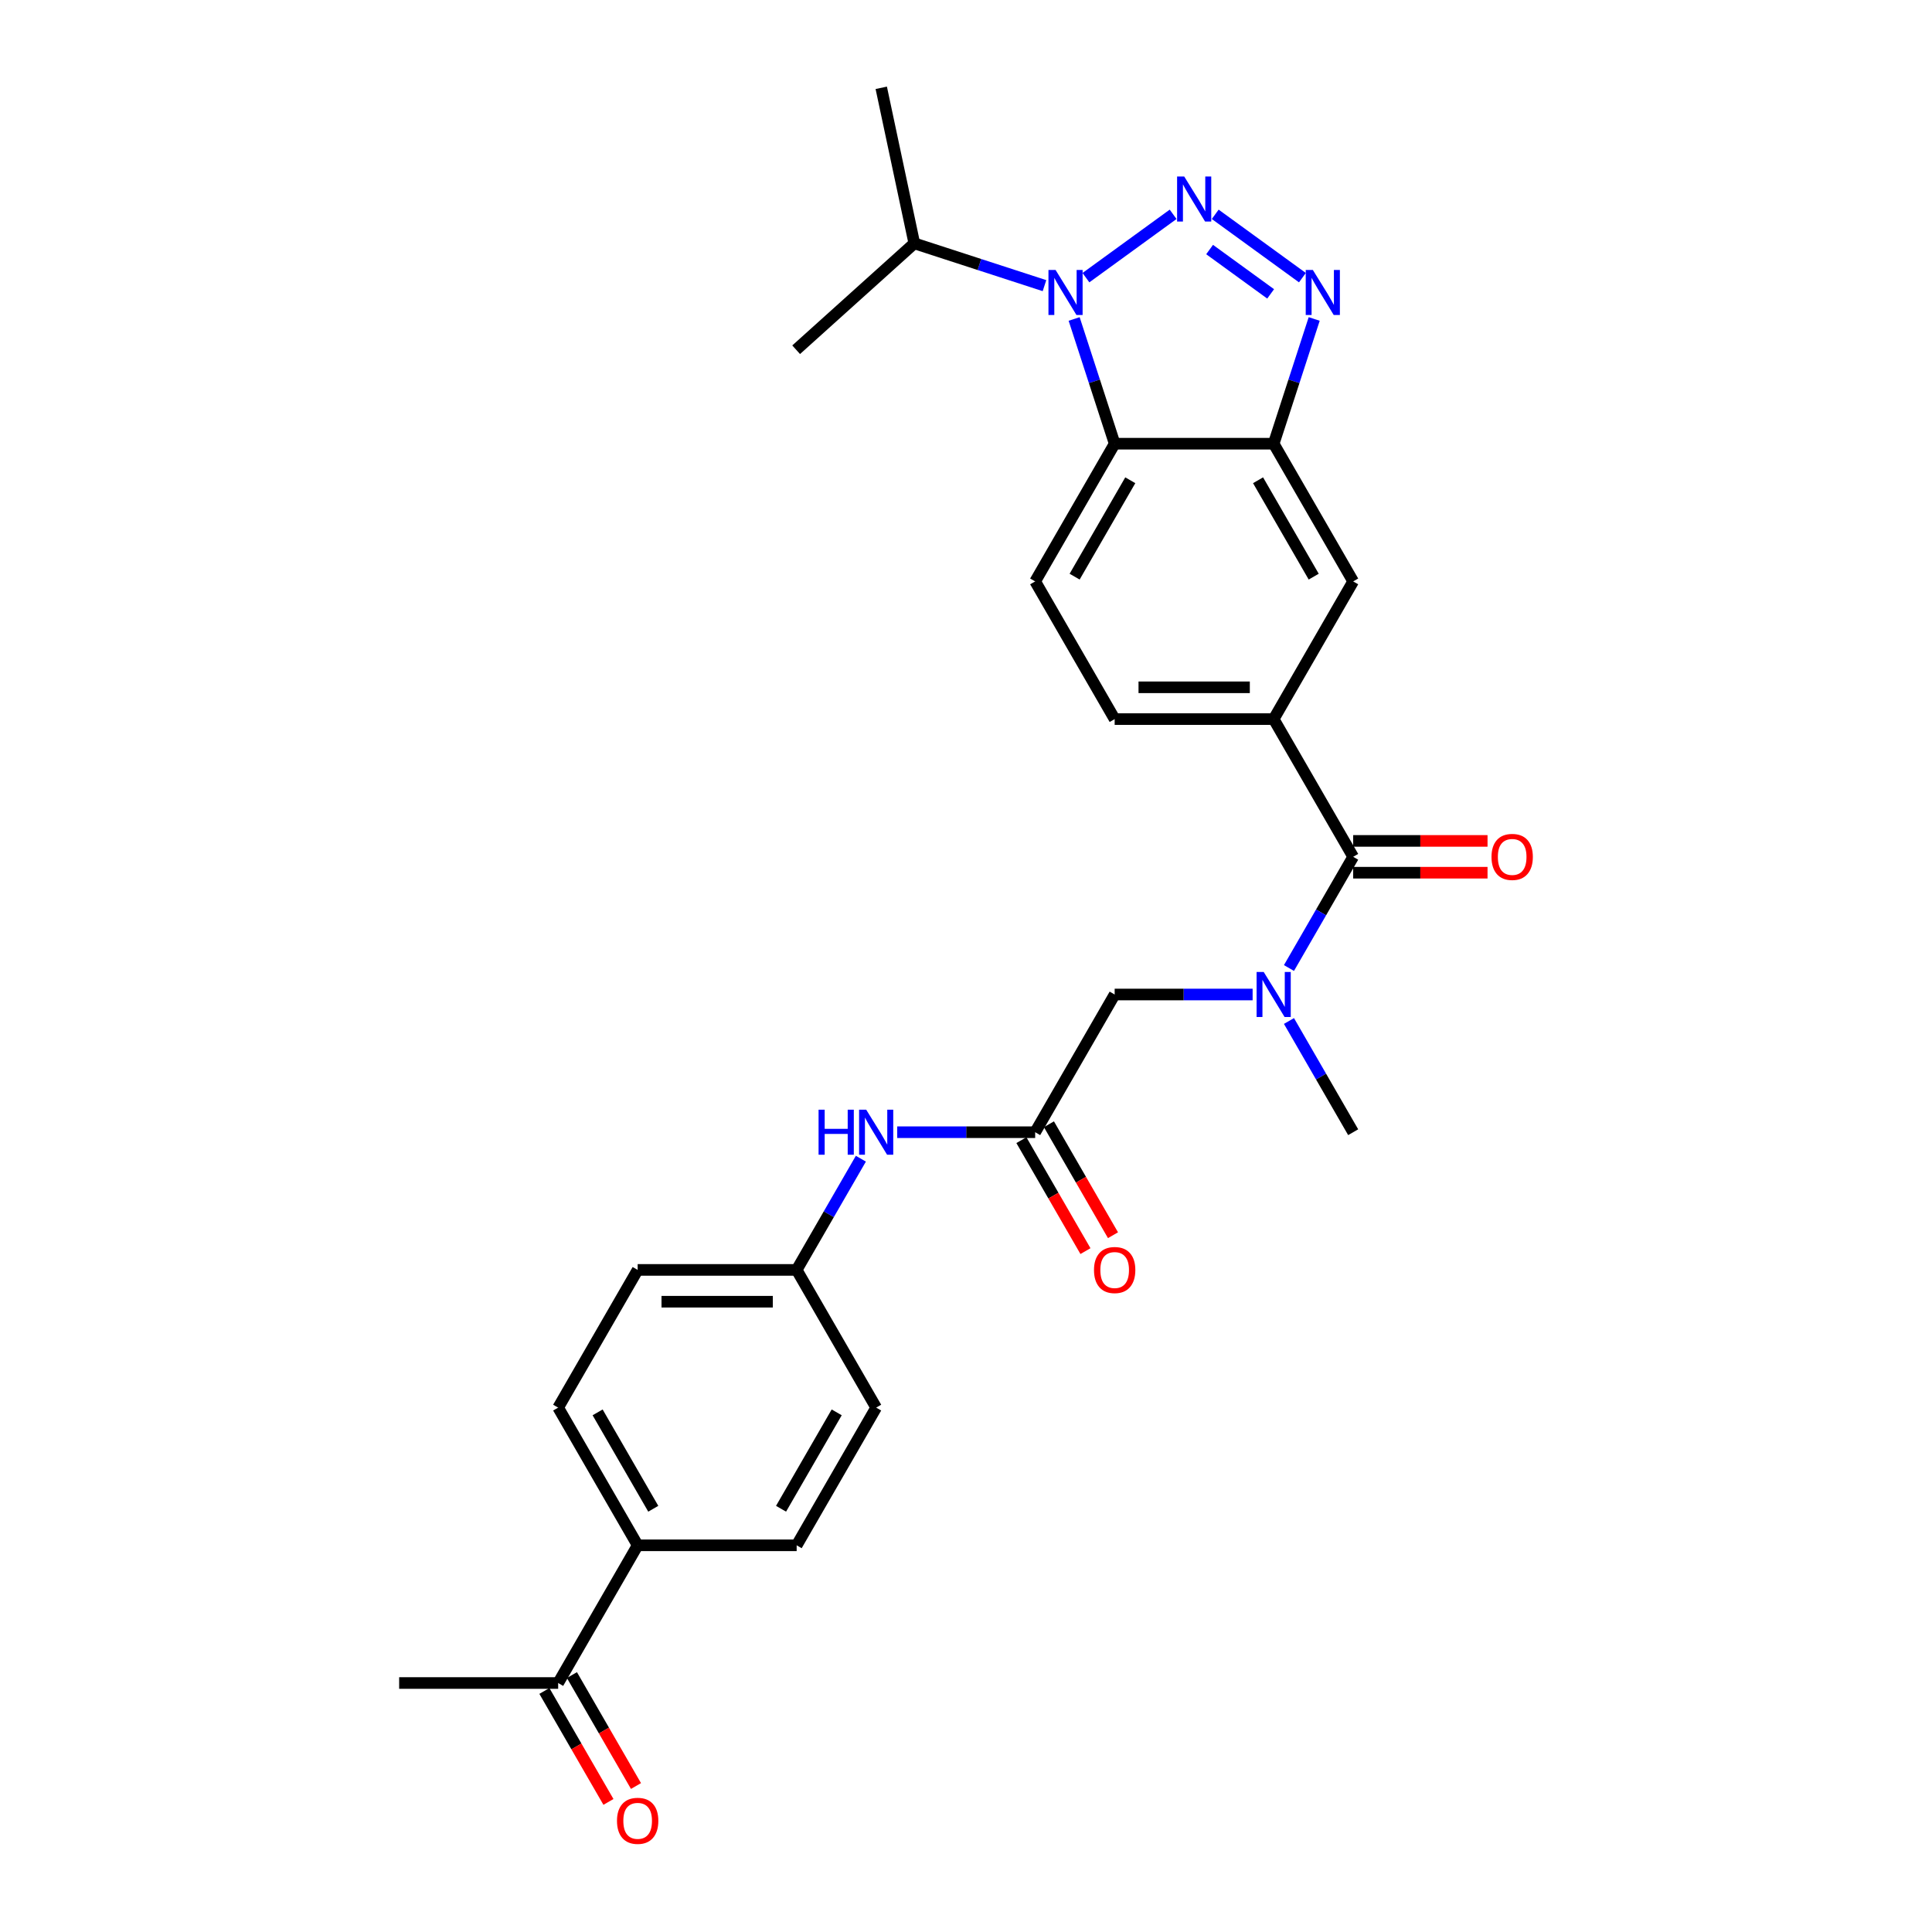 <?xml version='1.0' encoding='iso-8859-1'?>
<svg version='1.1' baseProfile='full'
              xmlns='http://www.w3.org/2000/svg'
                      xmlns:rdkit='http://www.rdkit.org/xml'
                      xmlns:xlink='http://www.w3.org/1999/xlink'
                  xml:space='preserve'
width='1000px' height='1000px' viewBox='0 0 1000 1000'>
<!-- END OF HEADER -->
<rect style='opacity:1.0;fill:#FFFFFF;stroke:none' width='1000' height='1000' x='0' y='0'> </rect>
<path class='bond-0' d='M 607.204,110.93 L 562.078,143.716' style='fill:none;fill-rule:evenodd;stroke:#0000FF;stroke-width:6px;stroke-linecap:butt;stroke-linejoin:miter;stroke-opacity:1' />
<path class='bond-1' d='M 628.997,110.93 L 674.123,143.716' style='fill:none;fill-rule:evenodd;stroke:#0000FF;stroke-width:6px;stroke-linecap:butt;stroke-linejoin:miter;stroke-opacity:1' />
<path class='bond-1' d='M 626.091,129.164 L 657.679,152.114' style='fill:none;fill-rule:evenodd;stroke:#0000FF;stroke-width:6px;stroke-linecap:butt;stroke-linejoin:miter;stroke-opacity:1' />
<path class='bond-2' d='M 555.973,165.099 L 566.462,197.38' style='fill:none;fill-rule:evenodd;stroke:#0000FF;stroke-width:6px;stroke-linecap:butt;stroke-linejoin:miter;stroke-opacity:1' />
<path class='bond-2' d='M 566.462,197.38 L 576.95,229.66' style='fill:none;fill-rule:evenodd;stroke:#000000;stroke-width:6px;stroke-linecap:butt;stroke-linejoin:miter;stroke-opacity:1' />
<path class='bond-16' d='M 540.622,147.848 L 506.934,136.902' style='fill:none;fill-rule:evenodd;stroke:#0000FF;stroke-width:6px;stroke-linecap:butt;stroke-linejoin:miter;stroke-opacity:1' />
<path class='bond-16' d='M 506.934,136.902 L 473.246,125.956' style='fill:none;fill-rule:evenodd;stroke:#000000;stroke-width:6px;stroke-linecap:butt;stroke-linejoin:miter;stroke-opacity:1' />
<path class='bond-3' d='M 680.227,165.099 L 669.739,197.38' style='fill:none;fill-rule:evenodd;stroke:#0000FF;stroke-width:6px;stroke-linecap:butt;stroke-linejoin:miter;stroke-opacity:1' />
<path class='bond-3' d='M 669.739,197.38 L 659.25,229.66' style='fill:none;fill-rule:evenodd;stroke:#000000;stroke-width:6px;stroke-linecap:butt;stroke-linejoin:miter;stroke-opacity:1' />
<path class='bond-9' d='M 576.95,229.66 L 535.8,300.934' style='fill:none;fill-rule:evenodd;stroke:#000000;stroke-width:6px;stroke-linecap:butt;stroke-linejoin:miter;stroke-opacity:1' />
<path class='bond-9' d='M 585.033,248.581 L 556.228,298.473' style='fill:none;fill-rule:evenodd;stroke:#000000;stroke-width:6px;stroke-linecap:butt;stroke-linejoin:miter;stroke-opacity:1' />
<path class='bond-28' d='M 576.95,229.66 L 659.25,229.66' style='fill:none;fill-rule:evenodd;stroke:#000000;stroke-width:6px;stroke-linecap:butt;stroke-linejoin:miter;stroke-opacity:1' />
<path class='bond-8' d='M 659.25,229.66 L 700.4,300.934' style='fill:none;fill-rule:evenodd;stroke:#000000;stroke-width:6px;stroke-linecap:butt;stroke-linejoin:miter;stroke-opacity:1' />
<path class='bond-8' d='M 651.168,248.581 L 679.973,298.473' style='fill:none;fill-rule:evenodd;stroke:#000000;stroke-width:6px;stroke-linecap:butt;stroke-linejoin:miter;stroke-opacity:1' />
<path class='bond-4' d='M 700.4,443.481 L 659.25,372.208' style='fill:none;fill-rule:evenodd;stroke:#000000;stroke-width:6px;stroke-linecap:butt;stroke-linejoin:miter;stroke-opacity:1' />
<path class='bond-5' d='M 700.4,443.481 L 683.783,472.263' style='fill:none;fill-rule:evenodd;stroke:#000000;stroke-width:6px;stroke-linecap:butt;stroke-linejoin:miter;stroke-opacity:1' />
<path class='bond-5' d='M 683.783,472.263 L 667.166,501.044' style='fill:none;fill-rule:evenodd;stroke:#0000FF;stroke-width:6px;stroke-linecap:butt;stroke-linejoin:miter;stroke-opacity:1' />
<path class='bond-14' d='M 700.4,451.711 L 735.172,451.711' style='fill:none;fill-rule:evenodd;stroke:#000000;stroke-width:6px;stroke-linecap:butt;stroke-linejoin:miter;stroke-opacity:1' />
<path class='bond-14' d='M 735.172,451.711 L 769.944,451.711' style='fill:none;fill-rule:evenodd;stroke:#FF0000;stroke-width:6px;stroke-linecap:butt;stroke-linejoin:miter;stroke-opacity:1' />
<path class='bond-14' d='M 700.4,435.251 L 735.172,435.251' style='fill:none;fill-rule:evenodd;stroke:#000000;stroke-width:6px;stroke-linecap:butt;stroke-linejoin:miter;stroke-opacity:1' />
<path class='bond-14' d='M 735.172,435.251 L 769.944,435.251' style='fill:none;fill-rule:evenodd;stroke:#FF0000;stroke-width:6px;stroke-linecap:butt;stroke-linejoin:miter;stroke-opacity:1' />
<path class='bond-10' d='M 648.354,514.755 L 612.652,514.755' style='fill:none;fill-rule:evenodd;stroke:#0000FF;stroke-width:6px;stroke-linecap:butt;stroke-linejoin:miter;stroke-opacity:1' />
<path class='bond-10' d='M 612.652,514.755 L 576.95,514.755' style='fill:none;fill-rule:evenodd;stroke:#000000;stroke-width:6px;stroke-linecap:butt;stroke-linejoin:miter;stroke-opacity:1' />
<path class='bond-24' d='M 667.166,528.466 L 683.783,557.248' style='fill:none;fill-rule:evenodd;stroke:#0000FF;stroke-width:6px;stroke-linecap:butt;stroke-linejoin:miter;stroke-opacity:1' />
<path class='bond-24' d='M 683.783,557.248 L 700.4,586.029' style='fill:none;fill-rule:evenodd;stroke:#000000;stroke-width:6px;stroke-linecap:butt;stroke-linejoin:miter;stroke-opacity:1' />
<path class='bond-6' d='M 659.25,372.208 L 700.4,300.934' style='fill:none;fill-rule:evenodd;stroke:#000000;stroke-width:6px;stroke-linecap:butt;stroke-linejoin:miter;stroke-opacity:1' />
<path class='bond-29' d='M 659.25,372.208 L 576.95,372.208' style='fill:none;fill-rule:evenodd;stroke:#000000;stroke-width:6px;stroke-linecap:butt;stroke-linejoin:miter;stroke-opacity:1' />
<path class='bond-29' d='M 646.905,355.748 L 589.295,355.748' style='fill:none;fill-rule:evenodd;stroke:#000000;stroke-width:6px;stroke-linecap:butt;stroke-linejoin:miter;stroke-opacity:1' />
<path class='bond-7' d='M 535.8,586.029 L 576.95,514.755' style='fill:none;fill-rule:evenodd;stroke:#000000;stroke-width:6px;stroke-linecap:butt;stroke-linejoin:miter;stroke-opacity:1' />
<path class='bond-11' d='M 535.8,586.029 L 500.099,586.029' style='fill:none;fill-rule:evenodd;stroke:#000000;stroke-width:6px;stroke-linecap:butt;stroke-linejoin:miter;stroke-opacity:1' />
<path class='bond-11' d='M 500.099,586.029 L 464.397,586.029' style='fill:none;fill-rule:evenodd;stroke:#0000FF;stroke-width:6px;stroke-linecap:butt;stroke-linejoin:miter;stroke-opacity:1' />
<path class='bond-17' d='M 528.673,590.144 L 545.252,618.859' style='fill:none;fill-rule:evenodd;stroke:#000000;stroke-width:6px;stroke-linecap:butt;stroke-linejoin:miter;stroke-opacity:1' />
<path class='bond-17' d='M 545.252,618.859 L 561.831,647.575' style='fill:none;fill-rule:evenodd;stroke:#FF0000;stroke-width:6px;stroke-linecap:butt;stroke-linejoin:miter;stroke-opacity:1' />
<path class='bond-17' d='M 542.928,581.914 L 559.507,610.629' style='fill:none;fill-rule:evenodd;stroke:#000000;stroke-width:6px;stroke-linecap:butt;stroke-linejoin:miter;stroke-opacity:1' />
<path class='bond-17' d='M 559.507,610.629 L 576.086,639.345' style='fill:none;fill-rule:evenodd;stroke:#FF0000;stroke-width:6px;stroke-linecap:butt;stroke-linejoin:miter;stroke-opacity:1' />
<path class='bond-12' d='M 535.8,300.934 L 576.95,372.208' style='fill:none;fill-rule:evenodd;stroke:#000000;stroke-width:6px;stroke-linecap:butt;stroke-linejoin:miter;stroke-opacity:1' />
<path class='bond-21' d='M 445.584,599.74 L 428.968,628.521' style='fill:none;fill-rule:evenodd;stroke:#0000FF;stroke-width:6px;stroke-linecap:butt;stroke-linejoin:miter;stroke-opacity:1' />
<path class='bond-21' d='M 428.968,628.521 L 412.351,657.303' style='fill:none;fill-rule:evenodd;stroke:#000000;stroke-width:6px;stroke-linecap:butt;stroke-linejoin:miter;stroke-opacity:1' />
<path class='bond-13' d='M 288.901,871.124 L 330.051,799.85' style='fill:none;fill-rule:evenodd;stroke:#000000;stroke-width:6px;stroke-linecap:butt;stroke-linejoin:miter;stroke-opacity:1' />
<path class='bond-18' d='M 281.773,875.239 L 298.352,903.955' style='fill:none;fill-rule:evenodd;stroke:#000000;stroke-width:6px;stroke-linecap:butt;stroke-linejoin:miter;stroke-opacity:1' />
<path class='bond-18' d='M 298.352,903.955 L 314.931,932.67' style='fill:none;fill-rule:evenodd;stroke:#FF0000;stroke-width:6px;stroke-linecap:butt;stroke-linejoin:miter;stroke-opacity:1' />
<path class='bond-18' d='M 296.028,867.009 L 312.607,895.725' style='fill:none;fill-rule:evenodd;stroke:#000000;stroke-width:6px;stroke-linecap:butt;stroke-linejoin:miter;stroke-opacity:1' />
<path class='bond-18' d='M 312.607,895.725 L 329.186,924.44' style='fill:none;fill-rule:evenodd;stroke:#FF0000;stroke-width:6px;stroke-linecap:butt;stroke-linejoin:miter;stroke-opacity:1' />
<path class='bond-25' d='M 288.901,871.124 L 206.601,871.124' style='fill:none;fill-rule:evenodd;stroke:#000000;stroke-width:6px;stroke-linecap:butt;stroke-linejoin:miter;stroke-opacity:1' />
<path class='bond-15' d='M 330.051,799.85 L 288.901,728.577' style='fill:none;fill-rule:evenodd;stroke:#000000;stroke-width:6px;stroke-linecap:butt;stroke-linejoin:miter;stroke-opacity:1' />
<path class='bond-15' d='M 338.133,780.929 L 309.328,731.038' style='fill:none;fill-rule:evenodd;stroke:#000000;stroke-width:6px;stroke-linecap:butt;stroke-linejoin:miter;stroke-opacity:1' />
<path class='bond-30' d='M 330.051,799.85 L 412.351,799.85' style='fill:none;fill-rule:evenodd;stroke:#000000;stroke-width:6px;stroke-linecap:butt;stroke-linejoin:miter;stroke-opacity:1' />
<path class='bond-26' d='M 473.246,125.956 L 456.135,45.455' style='fill:none;fill-rule:evenodd;stroke:#000000;stroke-width:6px;stroke-linecap:butt;stroke-linejoin:miter;stroke-opacity:1' />
<path class='bond-27' d='M 473.246,125.956 L 412.086,181.025' style='fill:none;fill-rule:evenodd;stroke:#000000;stroke-width:6px;stroke-linecap:butt;stroke-linejoin:miter;stroke-opacity:1' />
<path class='bond-19' d='M 412.351,799.85 L 453.501,728.577' style='fill:none;fill-rule:evenodd;stroke:#000000;stroke-width:6px;stroke-linecap:butt;stroke-linejoin:miter;stroke-opacity:1' />
<path class='bond-19' d='M 404.268,780.929 L 433.073,731.038' style='fill:none;fill-rule:evenodd;stroke:#000000;stroke-width:6px;stroke-linecap:butt;stroke-linejoin:miter;stroke-opacity:1' />
<path class='bond-20' d='M 288.901,728.577 L 330.051,657.303' style='fill:none;fill-rule:evenodd;stroke:#000000;stroke-width:6px;stroke-linecap:butt;stroke-linejoin:miter;stroke-opacity:1' />
<path class='bond-22' d='M 412.351,657.303 L 453.501,728.577' style='fill:none;fill-rule:evenodd;stroke:#000000;stroke-width:6px;stroke-linecap:butt;stroke-linejoin:miter;stroke-opacity:1' />
<path class='bond-23' d='M 412.351,657.303 L 330.051,657.303' style='fill:none;fill-rule:evenodd;stroke:#000000;stroke-width:6px;stroke-linecap:butt;stroke-linejoin:miter;stroke-opacity:1' />
<path class='bond-23' d='M 400.006,673.763 L 342.396,673.763' style='fill:none;fill-rule:evenodd;stroke:#000000;stroke-width:6px;stroke-linecap:butt;stroke-linejoin:miter;stroke-opacity:1' />
<path  class='atom-0' d='M 612.948 91.36
L 620.586 103.705
Q 621.343 104.923, 622.561 107.128
Q 623.779 109.334, 623.845 109.466
L 623.845 91.36
L 626.939 91.36
L 626.939 114.667
L 623.746 114.667
L 615.549 101.17
Q 614.594 99.59, 613.574 97.779
Q 612.586 95.969, 612.29 95.409
L 612.29 114.667
L 609.261 114.667
L 609.261 91.36
L 612.948 91.36
' fill='#0000FF'/>
<path  class='atom-1' d='M 546.366 139.734
L 554.004 152.079
Q 554.761 153.297, 555.979 155.503
Q 557.197 157.709, 557.263 157.84
L 557.263 139.734
L 560.357 139.734
L 560.357 163.042
L 557.164 163.042
L 548.967 149.545
Q 548.012 147.964, 546.992 146.154
Q 546.004 144.343, 545.708 143.784
L 545.708 163.042
L 542.679 163.042
L 542.679 139.734
L 546.366 139.734
' fill='#0000FF'/>
<path  class='atom-2' d='M 679.53 139.734
L 687.168 152.079
Q 687.925 153.297, 689.143 155.503
Q 690.361 157.709, 690.427 157.84
L 690.427 139.734
L 693.521 139.734
L 693.521 163.042
L 690.328 163.042
L 682.131 149.545
Q 681.176 147.964, 680.156 146.154
Q 679.168 144.343, 678.872 143.784
L 678.872 163.042
L 675.843 163.042
L 675.843 139.734
L 679.53 139.734
' fill='#0000FF'/>
<path  class='atom-6' d='M 654.098 503.101
L 661.736 515.446
Q 662.493 516.665, 663.711 518.87
Q 664.929 521.076, 664.995 521.207
L 664.995 503.101
L 668.089 503.101
L 668.089 526.409
L 664.896 526.409
L 656.699 512.912
Q 655.744 511.331, 654.724 509.521
Q 653.736 507.71, 653.44 507.151
L 653.44 526.409
L 650.411 526.409
L 650.411 503.101
L 654.098 503.101
' fill='#0000FF'/>
<path  class='atom-12' d='M 423.692 574.375
L 426.852 574.375
L 426.852 584.284
L 438.769 584.284
L 438.769 574.375
L 441.929 574.375
L 441.929 597.683
L 438.769 597.683
L 438.769 586.918
L 426.852 586.918
L 426.852 597.683
L 423.692 597.683
L 423.692 574.375
' fill='#0000FF'/>
<path  class='atom-12' d='M 448.349 574.375
L 455.986 586.72
Q 456.743 587.938, 457.961 590.144
Q 459.179 592.35, 459.245 592.481
L 459.245 574.375
L 462.34 574.375
L 462.34 597.683
L 459.146 597.683
L 450.949 584.185
Q 449.995 582.605, 448.974 580.795
Q 447.986 578.984, 447.69 578.424
L 447.69 597.683
L 444.662 597.683
L 444.662 574.375
L 448.349 574.375
' fill='#0000FF'/>
<path  class='atom-15' d='M 772.001 443.547
Q 772.001 437.951, 774.766 434.823
Q 777.532 431.696, 782.7 431.696
Q 787.869 431.696, 790.634 434.823
Q 793.399 437.951, 793.399 443.547
Q 793.399 449.209, 790.601 452.436
Q 787.803 455.629, 782.7 455.629
Q 777.565 455.629, 774.766 452.436
Q 772.001 449.242, 772.001 443.547
M 782.7 452.995
Q 786.256 452.995, 788.165 450.625
Q 790.107 448.222, 790.107 443.547
Q 790.107 438.971, 788.165 436.667
Q 786.256 434.33, 782.7 434.33
Q 779.145 434.33, 777.203 436.634
Q 775.293 438.938, 775.293 443.547
Q 775.293 448.255, 777.203 450.625
Q 779.145 452.995, 782.7 452.995
' fill='#FF0000'/>
<path  class='atom-18' d='M 566.251 657.369
Q 566.251 651.772, 569.017 648.645
Q 571.782 645.517, 576.95 645.517
Q 582.119 645.517, 584.884 648.645
Q 587.649 651.772, 587.649 657.369
Q 587.649 663.031, 584.851 666.257
Q 582.053 669.45, 576.95 669.45
Q 571.815 669.45, 569.017 666.257
Q 566.251 663.064, 566.251 657.369
M 576.95 666.817
Q 580.506 666.817, 582.415 664.446
Q 584.357 662.043, 584.357 657.369
Q 584.357 652.793, 582.415 650.488
Q 580.506 648.151, 576.95 648.151
Q 573.395 648.151, 571.453 650.455
Q 569.543 652.76, 569.543 657.369
Q 569.543 662.076, 571.453 664.446
Q 573.395 666.817, 576.95 666.817
' fill='#FF0000'/>
<path  class='atom-19' d='M 319.352 942.464
Q 319.352 936.867, 322.117 933.74
Q 324.882 930.613, 330.051 930.613
Q 335.219 930.613, 337.984 933.74
Q 340.75 936.867, 340.75 942.464
Q 340.75 948.126, 337.951 951.352
Q 335.153 954.545, 330.051 954.545
Q 324.915 954.545, 322.117 951.352
Q 319.352 948.159, 319.352 942.464
M 330.051 951.912
Q 333.606 951.912, 335.515 949.542
Q 337.458 947.138, 337.458 942.464
Q 337.458 937.888, 335.515 935.584
Q 333.606 933.246, 330.051 933.246
Q 326.495 933.246, 324.553 935.551
Q 322.644 937.855, 322.644 942.464
Q 322.644 947.171, 324.553 949.542
Q 326.495 951.912, 330.051 951.912
' fill='#FF0000'/>
</svg>
